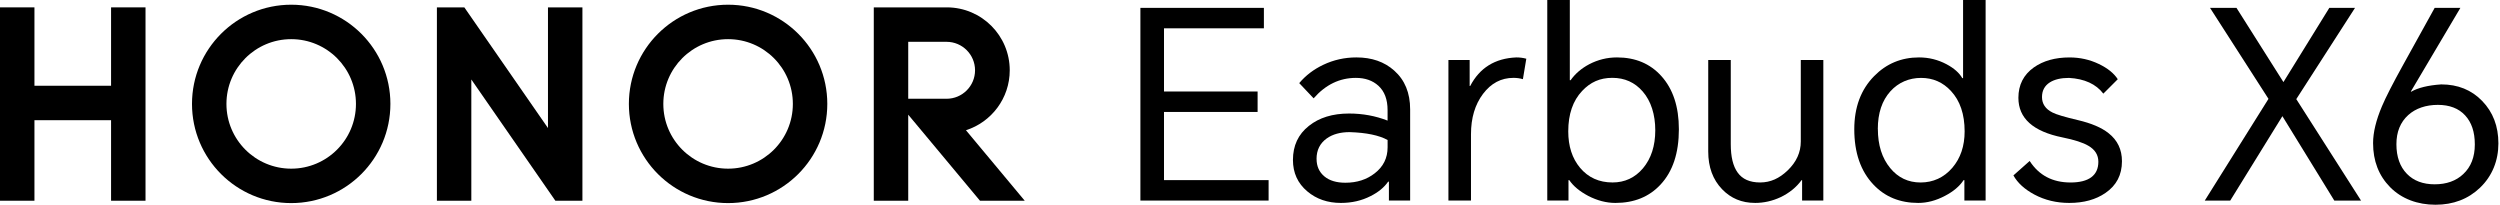 <svg width="1109" height="91" viewBox="0 0 1109 91" fill="none" xmlns="http://www.w3.org/2000/svg">
<path d="M505.88 88.97V3.49H560.66V12.56H516.35V40.59H557.87V49.66H516.35V79.9H562.75V88.97H505.88Z" fill="black"/>
<path d="M601.7 25.47C608.52 25.47 614.1 27.41 618.45 31.29C623.18 35.48 625.54 41.22 625.54 48.5V88.97H616.12V80.6H615.77C613.99 83.16 611.39 85.29 607.97 87C604.02 89.02 599.64 90.02 594.83 90.02C588.94 90.02 583.98 88.32 579.94 84.91C575.68 81.34 573.55 76.69 573.55 70.95C573.55 64.59 575.91 59.55 580.64 55.83C585.22 52.18 591.15 50.36 598.44 50.36C604.48 50.36 610.19 51.41 615.53 53.5V48.85C615.53 44.12 614.18 40.52 611.46 38.04C608.9 35.71 605.57 34.55 601.46 34.55C594.25 34.55 588.01 37.57 582.73 43.62L576.34 36.87C579.2 33.46 582.77 30.75 587.04 28.73C591.61 26.56 596.5 25.47 601.69 25.47H601.7ZM584.03 70.48C584.03 73.74 585.19 76.34 587.52 78.27C589.77 80.13 592.87 81.06 596.82 81.06C601.94 81.06 606.28 79.66 609.84 76.87C613.64 73.93 615.54 70.09 615.54 65.36V62.1C611.74 60.01 606.12 58.84 598.67 58.61C594.57 58.61 591.19 59.54 588.55 61.4C585.53 63.57 584.02 66.6 584.02 70.47L584.03 70.48Z" fill="black"/>
<path d="M642.52 88.97V26.63H651.94V38.15H652.18C656.37 30.09 663.19 25.86 672.65 25.47C674.2 25.47 675.68 25.66 677.07 26.05L675.56 35.12C674.24 34.73 672.85 34.54 671.37 34.54C665.94 34.54 661.45 36.9 657.88 41.63C654.31 46.36 652.53 52.33 652.53 59.54V88.96H642.53L642.52 88.97Z" fill="black"/>
<path d="M686.37 88.97V0H696.37V35.59H696.72C698.73 32.72 701.49 30.35 704.97 28.5C708.84 26.48 712.96 25.47 717.3 25.47C725.44 25.47 731.99 28.22 736.96 33.73C742.15 39.47 744.75 47.34 744.75 57.34C744.75 67.89 742.04 76.07 736.61 81.88C731.57 87.31 724.9 90.02 716.6 90.02C712.57 90.02 708.54 88.97 704.5 86.88C700.7 84.86 697.91 82.54 696.13 79.9H695.78V88.97H686.36H686.37ZM695.68 58.27C695.68 64.86 697.42 70.25 700.91 74.43C704.55 78.77 709.36 80.94 715.33 80.94C720.75 80.94 725.26 78.85 728.82 74.66C732.46 70.32 734.28 64.7 734.28 57.79C734.28 50.88 732.42 44.84 728.7 40.58C725.21 36.55 720.71 34.53 715.21 34.53C709.71 34.53 705.48 36.47 701.84 40.34C697.73 44.68 695.68 50.65 695.68 58.25V58.27Z" fill="black"/>
<path d="M778.48 90.01C772.66 90.01 767.82 87.99 763.94 83.96C759.83 79.7 757.77 74.12 757.77 67.22V26.63H767.77V63.96C767.77 69.54 768.78 73.73 770.8 76.52C772.89 79.47 776.22 80.94 780.8 80.94C785.38 80.94 789.29 79.16 793.01 75.59C796.88 71.87 798.83 67.6 798.83 62.8V26.63H808.83V88.97H799.41V79.9H799.18C796.85 83.08 793.75 85.6 789.88 87.46C786.23 89.17 782.43 90.02 778.48 90.02V90.01Z" fill="black"/>
<path d="M880.82 88.97H871.4V79.9H871.05C869.27 82.61 866.52 84.94 862.79 86.88C858.84 88.97 854.88 90.02 850.93 90.02C842.79 90.02 836.16 87.31 831.05 81.88C825.39 75.91 822.56 67.73 822.56 57.34C822.56 47.57 825.5 39.7 831.4 33.73C836.82 28.23 843.45 25.47 851.28 25.47C855.62 25.47 859.69 26.48 863.49 28.5C866.82 30.28 869.15 32.34 870.47 34.66H870.82V0H880.82V88.97ZM833.02 57.22C833.02 64.35 834.85 70.13 838.49 74.55C841.98 78.81 846.48 80.95 851.98 80.95C857.48 80.95 862.33 78.78 866.05 74.44C869.69 70.18 871.51 64.79 871.51 58.28C871.51 50.68 869.49 44.71 865.46 40.37C861.89 36.5 857.47 34.56 852.2 34.56C846.93 34.56 842.16 36.54 838.59 40.49C834.87 44.6 833 50.18 833 57.24L833.02 57.22Z" fill="black"/>
<path d="M900.36 71.41C904.46 77.77 910.51 80.951 918.5 80.951C926.49 80.951 930.83 77.891 930.83 71.76C930.83 68.731 929.35 66.371 926.41 64.671C924.08 63.27 920.24 62.031 914.9 60.95C901.87 58.321 895.36 52.461 895.36 43.391C895.36 37.651 897.65 33.16 902.22 29.901C906.41 26.96 911.68 25.48 918.04 25.48C922.69 25.48 927.03 26.451 931.06 28.39C934.94 30.25 937.73 32.501 939.44 35.141L933.04 41.541C929.79 37.281 924.7 34.95 917.81 34.56C914.24 34.56 911.41 35.221 909.32 36.541C907 38.011 905.83 40.191 905.83 43.05C905.83 46.071 907.38 48.361 910.48 49.91C912.11 50.77 915.87 51.891 921.76 53.281C927.73 54.681 932.27 56.611 935.37 59.09C939.32 62.191 941.3 66.341 941.3 71.531C941.3 77.581 938.86 82.27 933.97 85.6C929.7 88.54 924.35 90.02 917.92 90.02C912.26 90.02 907.1 88.781 902.45 86.3C898.1 83.971 895 81.141 893.15 77.811L900.36 71.41Z" fill="black"/>
<path d="M978.04 88.97L1006.3 43.85L980.37 3.5H992.11L1012.93 36.41L1033.28 3.5H1044.68L1018.63 43.97L1047.36 88.98H1035.5L1012.47 51.53L989.33 88.98H978.05L978.04 88.97Z" fill="black"/>
<path d="M1080.03 3.49H1091.43L1069.45 40.59L1069.56 40.7C1072.66 38.92 1077.12 37.83 1082.94 37.44C1090.3 37.44 1096.35 39.89 1101.08 44.77C1105.89 49.73 1108.29 56.01 1108.29 63.61C1108.29 71.21 1105.57 78.07 1100.15 83.26C1094.88 88.3 1088.29 90.82 1080.38 90.82C1072.47 90.82 1065.38 88.22 1060.26 83.03C1055.22 77.91 1052.7 71.4 1052.7 63.49C1052.7 58.76 1054.02 53.3 1056.66 47.09C1058.29 43.22 1061.46 37.01 1066.19 28.48L1080.03 3.47V3.49ZM1063.05 63.97C1063.05 69.55 1064.6 73.93 1067.7 77.11C1070.72 80.21 1074.83 81.76 1080.03 81.76C1085.23 81.76 1089.53 80.25 1092.71 77.22C1096.12 74.04 1097.83 69.66 1097.83 64.08C1097.83 58.5 1096.39 54.28 1093.52 51.17C1090.65 48.07 1086.62 46.52 1081.42 46.52C1076.22 46.52 1071.61 48.03 1068.28 51.05C1064.79 54.23 1063.05 58.53 1063.05 63.96V63.97Z" fill="black"/>
<path d="M49.27 3.27H64.55V89.04H49.27V53.319H15.28V89.04H0V3.27H15.28V38.039H49.27V3.27Z" fill="black"/>
<path d="M243.08 56.8L205.98 3.27H193.81V89.04H209.08V35.26L246.36 89.04H258.36V3.27H243.08V56.8Z" fill="black"/>
<path d="M322.98 2.09C298.68 2.09 278.97 21.79 278.97 46.09C278.97 70.39 298.67 90.09 322.98 90.09C347.29 90.09 366.99 70.39 366.99 46.09C366.99 21.79 347.29 2.09 322.98 2.09ZM322.98 74.82C307.11 74.82 294.25 61.96 294.25 46.1C294.25 30.24 307.11 17.37 322.98 17.37C338.85 17.37 351.71 30.23 351.71 46.1C351.71 61.97 338.85 74.82 322.98 74.82Z" fill="black"/>
<path d="M428.5 57.77C439.76 54.179 447.92 43.63 447.92 31.18C447.92 15.79 435.47 3.32 420.09 3.27H387.61V89.04H402.89V50.87L434.72 89.04H454.57L428.5 57.77ZM402.89 43.809V18.549H419.9C426.87 18.549 432.53 24.209 432.53 31.18C432.53 38.15 426.87 43.809 419.9 43.809H402.89Z" fill="black"/>
<path d="M129.18 2.09C104.88 2.09 85.17 21.79 85.17 46.09C85.17 70.39 104.87 90.09 129.18 90.09C153.49 90.09 173.18 70.39 173.18 46.09C173.18 21.79 153.48 2.09 129.18 2.09ZM129.18 74.82C113.31 74.82 100.45 61.96 100.45 46.1C100.45 30.24 113.31 17.37 129.18 17.37C145.05 17.37 157.9 30.23 157.9 46.1C157.9 61.97 145.04 74.82 129.18 74.82Z" fill="black"/>
</svg>
